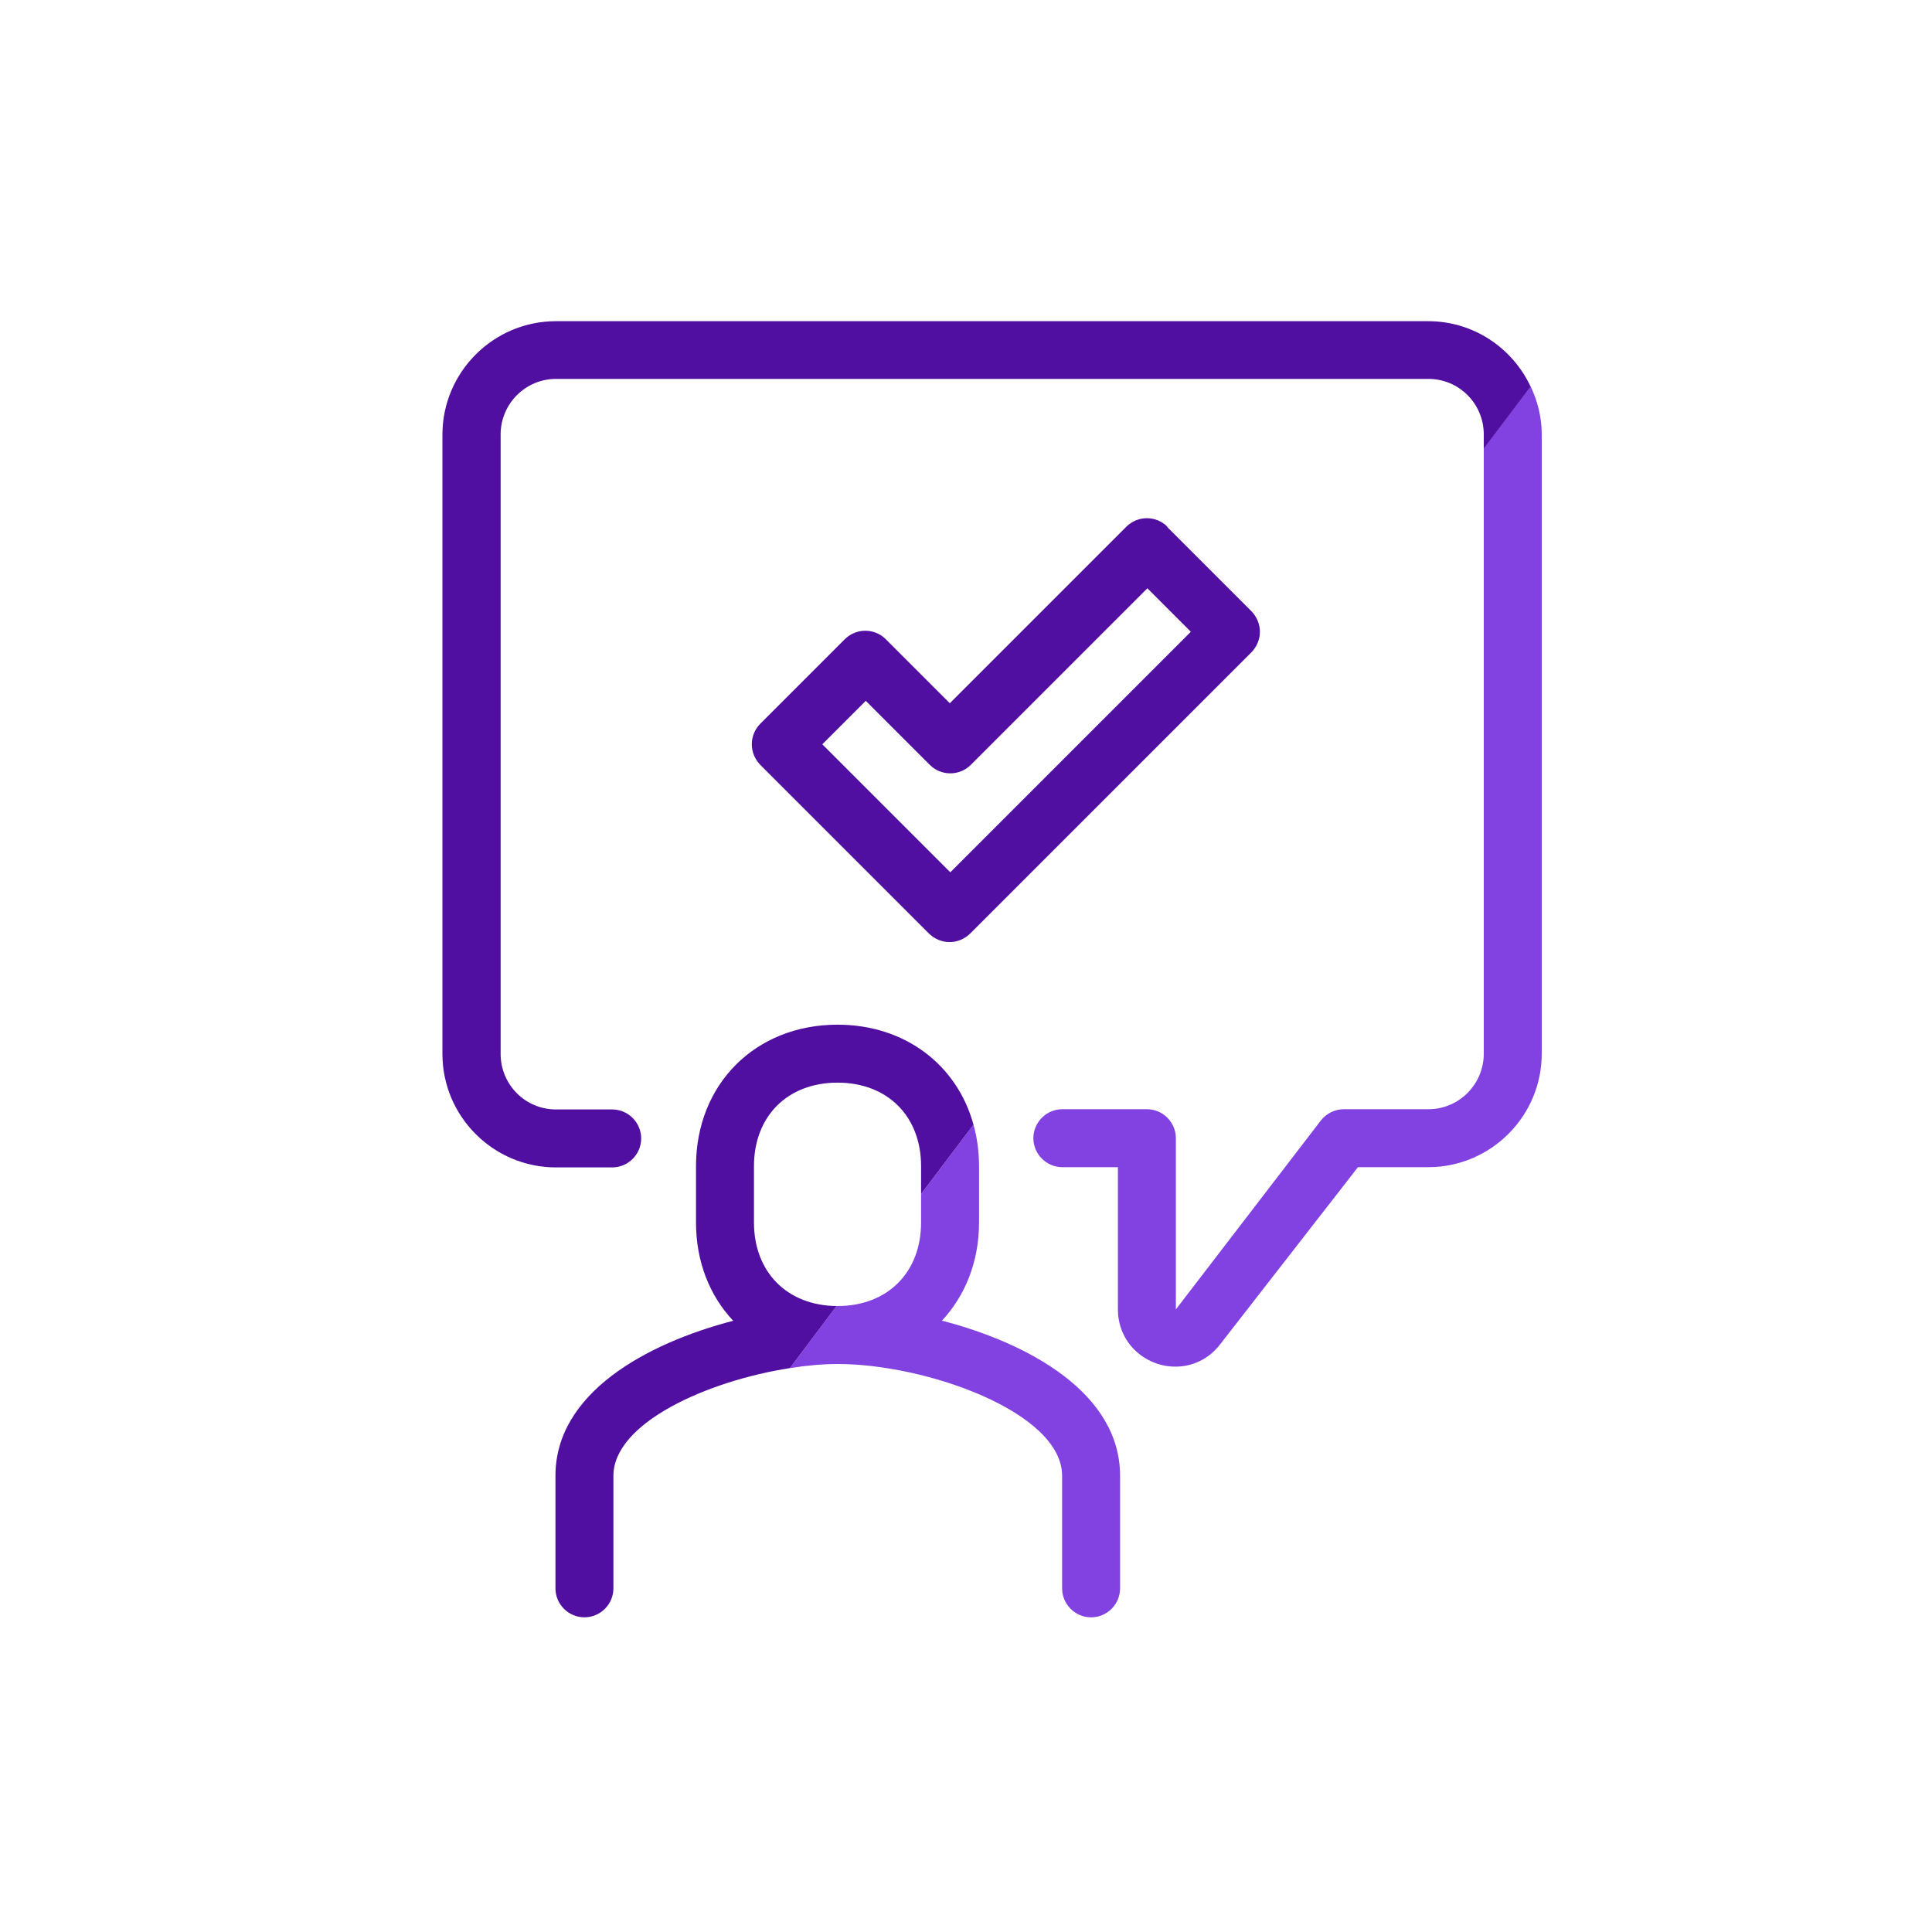<?xml version="1.0" encoding="UTF-8"?><svg id="a" xmlns="http://www.w3.org/2000/svg" viewBox="0 0 80 80"><path d="M39,54.69c.96-1.03,1.54-2.44,1.54-4.07v-2.33c0-.61-.08-1.18-.23-1.72l-2.17,2.87v1.18c0,2.07-1.39,3.46-3.46,3.46-.01,0-.03,0-.04,0h0l-1.64,2.18-.29,.39c.69-.11,1.37-.17,1.98-.17,3.65,0,9.29,1.99,9.29,4.63v4.66c0,.66,.54,1.2,1.2,1.2s1.2-.54,1.2-1.2v-4.66c0-3.41-3.75-5.48-7.36-6.42Z" style="fill:#8241e1;"/><path d="M61.44,18.58v25.05c0,1.27-1.03,2.3-2.29,2.3h-3.5c-.37,0-.72,.17-.95,.46l-6.01,7.83v-7.09c0-.66-.54-1.2-1.2-1.2h-3.5c-.66,0-1.2,.54-1.2,1.2s.54,1.2,1.2,1.2h2.3v5.89c0,1.03,.63,1.9,1.6,2.24,.26,.09,.52,.13,.78,.13,.71,0,1.39-.32,1.85-.92l5.71-7.34h2.91c2.59,0,4.7-2.11,4.7-4.7V17.99c0-.71-.17-1.38-.46-1.99l-1.94,2.57Z" style="fill:#8241e1;"/><path d="M40.31,46.57c-.68-2.48-2.84-4.14-5.63-4.14-3.4,0-5.86,2.46-5.86,5.86v2.33c0,1.63,.57,3.04,1.54,4.07-3.61,.94-7.36,3-7.36,6.42v4.66c0,.66,.54,1.2,1.2,1.2s1.2-.54,1.2-1.2v-4.66c0-2.19,3.89-3.93,7.31-4.46l.29-.39,1.64-2.18h0c-2.05-.02-3.42-1.41-3.42-3.46v-2.33c0-2.07,1.39-3.46,3.46-3.46s3.46,1.39,3.46,3.46v1.15l2.17-2.87Z" style="fill:#500fa0;"/><path d="M59.15,13.3H23.02c-2.59,0-4.7,2.11-4.7,4.7v25.64c0,2.59,2.11,4.7,4.7,4.7h2.33c.66,0,1.2-.54,1.2-1.2s-.54-1.2-1.2-1.2h-2.33c-1.27,0-2.29-1.03-2.29-2.3V17.99c0-1.27,1.03-2.3,2.29-2.3H59.15c1.27,0,2.29,1.03,2.29,2.3v.59l1.94-2.57c-.75-1.6-2.36-2.71-4.24-2.71Z" style="fill:#500fa0;"/><path d="M48.34,21.81c-.47-.47-1.23-.47-1.7,0l-7.31,7.31-2.65-2.65c-.47-.47-1.23-.47-1.7,0l-3.5,3.5c-.22,.22-.35,.53-.35,.85s.13,.62,.35,.85l6.99,6.99c.23,.22,.53,.35,.85,.35s.62-.13,.85-.35l11.65-11.65c.22-.23,.35-.53,.35-.85s-.13-.62-.35-.85l-3.5-3.5Zm-9,14.3l-5.29-5.29,1.8-1.8,2.65,2.65c.47,.47,1.23,.47,1.7,0l7.31-7.31,1.8,1.8-9.96,9.96Z" style="fill:#500fa0;"/></svg>